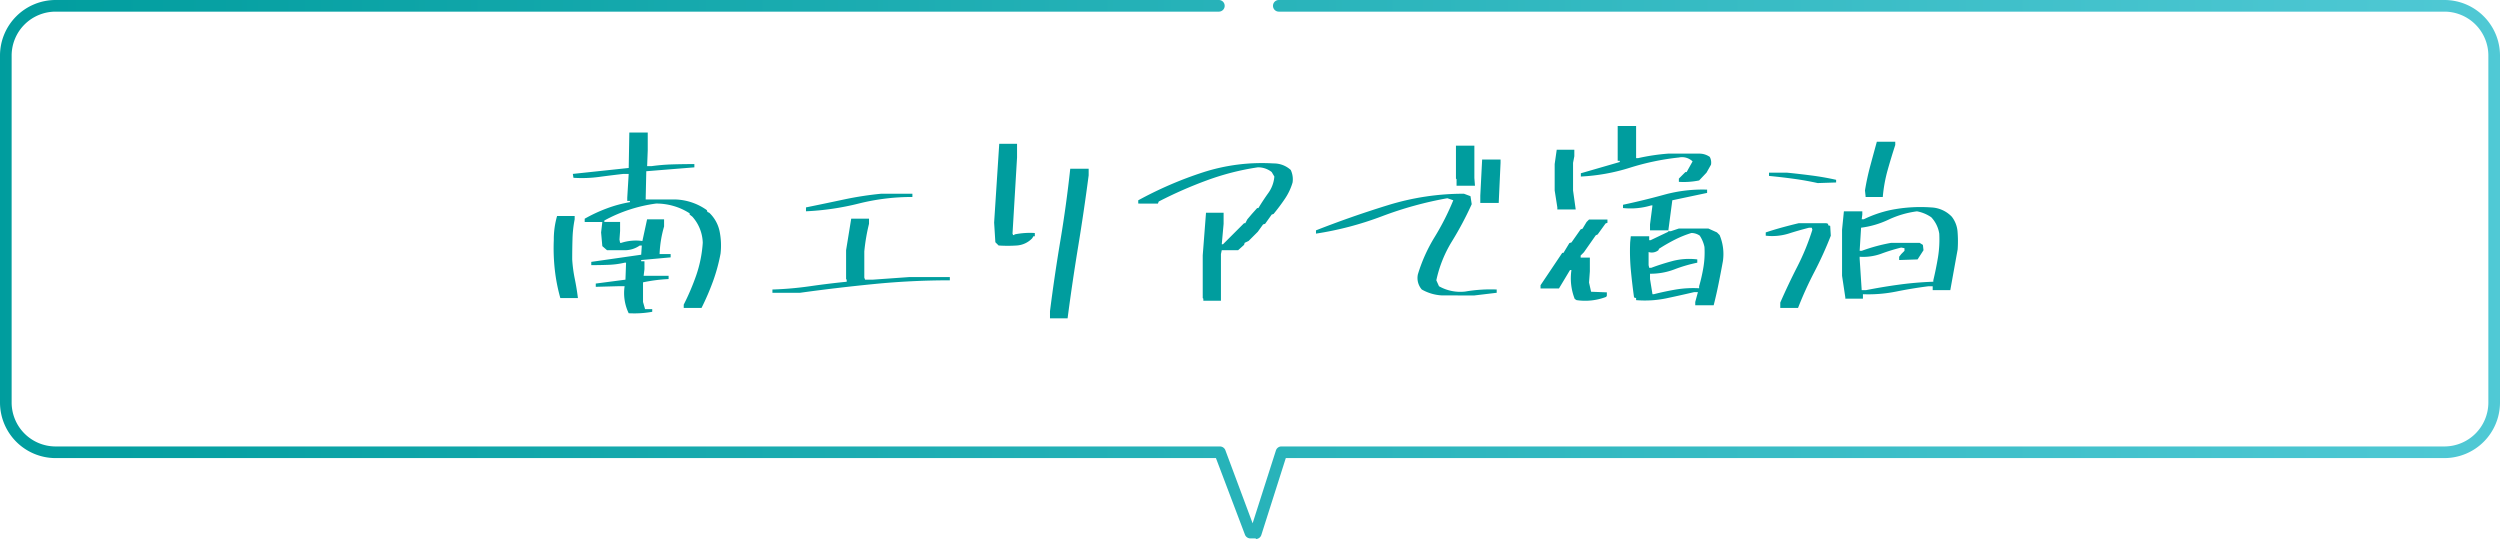 <svg xmlns="http://www.w3.org/2000/svg" xmlns:xlink="http://www.w3.org/1999/xlink" width="429.5" height="92.6" viewBox="0 0 429.5 92.6"><defs><linearGradient id="a" y1="0.499" x2="1" y2="0.499" gradientUnits="objectBoundingBox"><stop offset="0" stop-color="#009d9e"/><stop offset="1" stop-color="#50c9d5"/></linearGradient></defs><g transform="translate(-745.25 -6112)"><path d="M436.8,589.1h-1a1.013,1.013,0,0,1-.9-.6l-5-13.2H230.5a9.56,9.56,0,0,1-9.5-9.5V506.1a9.56,9.56,0,0,1,9.5-9.5H430.4a1,1,0,0,1,0,2H230.5a7.555,7.555,0,0,0-7.5,7.5v59.7a7.555,7.555,0,0,0,7.5,7.5H430.6a1.013,1.013,0,0,1,.9.6l4.7,12.6,4-12.5a.993.993,0,0,1,1-.7H641a7.555,7.555,0,0,0,7.5-7.5V506.1a7.555,7.555,0,0,0-7.5-7.5H440.7a1,1,0,0,1,0-2H641a9.56,9.56,0,0,1,9.5,9.5v59.7a9.56,9.56,0,0,1-9.5,9.5H441.9l-4.2,13.2a.993.993,0,0,1-1,.7Z" transform="translate(524.25 5615.4)" fill="url(#a)"/><path d="M-106.741,2.813a8,8,0,0,1-.7-4.641h-1.125l-3.832.105v-.562l5.1-.668.105-2.918h-.246a14.413,14.413,0,0,1-2.812.369q-1.477.053-2.918.053v-.562l8.578-1.23.105-1.582h-.352a4.427,4.427,0,0,1-2.654.809h-2.971l-.809-.7-.211-2.355.211-1.793H-114.3v-.562a26.225,26.225,0,0,1,3.762-1.758,22.073,22.073,0,0,1,4.008-1.09v-.211h-.457v-.562l.246-4.078h-.914q-2.145.246-4.236.527a22.156,22.156,0,0,1-4.342.141l-.105-.668,9.6-1.02.105-6.082h3.164v3.059l-.105,2.707h.773a33.7,33.7,0,0,1,3.6-.3q1.811-.053,3.744-.053v.563l-8.262.668-.105,4.852h5.2a9.849,9.849,0,0,1,5.309,1.828l.105.316.316.141A6.09,6.09,0,0,1-91.132-11.3a12.291,12.291,0,0,1,.176,3.85,29.988,29.988,0,0,1-1.3,4.781A43.31,43.31,0,0,1-94.226,1.9h-3.059V1.336a40.788,40.788,0,0,0,2.162-5.08,21.5,21.5,0,0,0,1.107-5.537,7,7,0,0,0-1.793-4.5l-.457-.352v-.211a10.191,10.191,0,0,0-2.707-1.248,10.665,10.665,0,0,0-3.059-.439,25.726,25.726,0,0,0-4.605,1.055,24.976,24.976,0,0,0-4.289,1.863v.246h2.707v1.547l-.105,1.477.105.563h.211a8.149,8.149,0,0,1,3.621-.316l.809-3.727h2.918v1.23a19.509,19.509,0,0,0-.773,4.746h1.9v.563l-5.062.457v.211h.563v1.371l-.141,1.125h4.289v.563a27.147,27.147,0,0,0-4.395.563V.879l.352,1.23h1.23v.457A17.458,17.458,0,0,1-106.741,2.813Zm-11.742-2.6a30.108,30.108,0,0,1-.949-4.852,33.391,33.391,0,0,1-.176-5.1,14.553,14.553,0,0,1,.563-4.148h3.023v.563A20.014,20.014,0,0,0-116.392-10q-.053,1.74-.053,3.568a24.082,24.082,0,0,0,.439,3.322q.334,1.635.545,3.322ZM-82.048-.7v-.562a58.065,58.065,0,0,0,6.434-.562q3.164-.457,6.328-.773v-.352l-.105-.105V-8.016l.879-5.414h3.059v.879A32.841,32.841,0,0,0-66.263-7.8v4.5l.141.352h1.23l6.434-.457h6.891v.563q-6.539,0-12.973.633T-77.3-.7ZM-76.282-14.7v-.668q3.27-.668,6.486-1.354a57.812,57.812,0,0,1,6.486-1H-58v.563a37.553,37.553,0,0,0-9.211,1.125A45.561,45.561,0,0,1-76.282-14.7Zm41.92,18.387V2.461q.773-6.082,1.793-12.182t1.687-12.287h3.164v1.125Q-28.526-14.7-29.528-8.6T-31.338,3.691ZM-43.186-8.824l-.562-.562-.211-3.375L-43.08-26.3h3.059v2.355L-40.8-10.863l.105.246h.211v-.105a13.389,13.389,0,0,1,3.516-.246v.563h-.246l-.211.352a4.045,4.045,0,0,1-2.654,1.23A22.971,22.971,0,0,1-43.186-8.824ZM-8.016.668V.316L-8.121.211V-7.137l.563-7.312h3.023v1.9l-.316,3.516h.211l1.934-1.934,1.687-1.687h.211l.352-.668.773-.914.914-1.02h.211q.809-1.336,1.705-2.584a5.611,5.611,0,0,0,1.037-2.83l-.457-.773a3.734,3.734,0,0,0-2.391-.809A44,44,0,0,0-7.453-20a72.207,72.207,0,0,0-8.227,3.621l-.141.352H-19.2v-.562A65.133,65.133,0,0,1-8.016-21.41,32.909,32.909,0,0,1,4.043-22.922,4.306,4.306,0,0,1,7-21.8a3.756,3.756,0,0,1,.316,2.145,9.9,9.9,0,0,1-1.336,2.83q-.914,1.354-1.934,2.584l-.316.105L2.6-12.551l-.352.105L1.336-11.18-.246-9.6l-.668.316-.105.352-1.02.914H-4.852l-.141.668V.668ZM33.026-.246a7.768,7.768,0,0,1-3.516-1.02,3.007,3.007,0,0,1-.668-2.6,27.4,27.4,0,0,1,2.883-6.416,43.7,43.7,0,0,0,3.2-6.311l-1.02-.352a63.1,63.1,0,0,0-11.268,3.111,55.621,55.621,0,0,1-11.3,2.971v-.562q5.977-2.355,12.357-4.324a44.053,44.053,0,0,1,13.061-1.969l1.125.422.211,1.371A56.542,56.542,0,0,1,34.7-9.545a21.206,21.206,0,0,0-2.689,6.7l.457,1.02a7.442,7.442,0,0,0,4.5.914,25.662,25.662,0,0,1,5.414-.352V-.7l-3.832.457Zm6.539-15.891V-17.4l.316-6.187h3.164v.563l-.316,6.891ZM35.487-19.09v-1.125l-.105-.105v-5.66h3.164v5.555l.105,1.336ZM76.493,1.441V.879L76.95-.809h-.668Q73.891-.246,71.466.264a18.045,18.045,0,0,1-5.133.3V.211L65.981.105q-.316-2.25-.545-4.623a35.237,35.237,0,0,1-.123-4.869l.105-1.02h3.164v.668h.246l3.023-1.441v-.246H68.723v-1.02l.422-3.27h-.211a12.254,12.254,0,0,1-4.852.457v-.562q3.621-.773,7.119-1.74a24.805,24.805,0,0,1,7.33-.861v.563l-5.977,1.266-.7,5.309h.457l1.371-.457h5.063l1.477.668.457.457a8.451,8.451,0,0,1,.563,4.5q-.352,1.934-.738,3.85t-.844,3.709ZM56.1.563,55.786.352a9.661,9.661,0,0,1-.562-4.957h-.246l-1.9,3.164H49.915V-2l3.727-5.555h.211l1.02-1.687.352-.105,1.582-2.25.316-.105.7-1.16.422-.422h3.164v.563l-.316.105-1.371,1.9-.316.141L57.368-7.664l-.562.563v.352h1.582v2.355l-.141,1.934L58.6-.879l2.707.105v.563L61.2,0A10.083,10.083,0,0,1,56.1.563ZM77.161-1.477v-.352A28.874,28.874,0,0,0,77.9-5.1a15.555,15.555,0,0,0,.176-3.48,5.575,5.575,0,0,0-.809-1.934,2.5,2.5,0,0,0-1.441-.457,18.087,18.087,0,0,0-2.83,1.143A31.065,31.065,0,0,0,70.27-8.262l-.105.246a1.817,1.817,0,0,1-1.687.316v2.25l.105.457h.352q1.793-.668,3.709-1.178a11.476,11.476,0,0,1,4.2-.264v.563a25.155,25.155,0,0,0-3.955,1.16,11.49,11.49,0,0,1-4.166.738v.914l.422,2.6h.246q1.793-.457,3.709-.791A18.358,18.358,0,0,1,77.161-1.477ZM52.8-15.012v-.352l-.457-2.918v-4.535l.352-2.461h3.023v1.125L55.5-23.027v4.746l.457,3.27ZM73.68-19.758v-.562l1.125-1.125h.211l1.02-1.828a2.618,2.618,0,0,0-2.355-.668,43.208,43.208,0,0,0-8.42,1.758,33.382,33.382,0,0,1-8.42,1.512v-.562l6.68-1.934v-.211h-.352v-5.977h3.164v5.52h.352a35.581,35.581,0,0,1,5.168-.773h5.309a3.125,3.125,0,0,1,1.828.563,2.085,2.085,0,0,1,.211,1.336l-.773,1.371L77.161-20A13.194,13.194,0,0,1,73.68-19.758ZM91.1,1.9V.984Q92.468-2.145,94.032-5.2a40.059,40.059,0,0,0,2.584-6.328l-.105-.352h-.457q-1.793.457-3.551,1.02a9.621,9.621,0,0,1-3.9.352v-.562q1.371-.457,2.777-.844t2.883-.738h4.746l.316.105v.246l.352.105.105,1.688a62.6,62.6,0,0,1-2.812,6.205A62.6,62.6,0,0,0,94.155,1.9ZM102.277.316V.105l-.562-3.727v-7.91l.316-3.164h3.164v.563l-.105.809h.352a19.75,19.75,0,0,1,5.5-1.758,26.232,26.232,0,0,1,6.1-.281,5.2,5.2,0,0,1,3.516,1.582,4.755,4.755,0,0,1,1,2.584,20.193,20.193,0,0,1,.018,3.041l-1.266,7h-3.023v-.668h-.7q-2.812.352-5.572.914a24.188,24.188,0,0,1-5.713.457V.316ZM117.394-2.6v-.246q.457-1.9.791-3.885a19.174,19.174,0,0,0,.229-4.131,5.3,5.3,0,0,0-1.371-2.812,6.318,6.318,0,0,0-2.461-1.02,16.478,16.478,0,0,0-4.869,1.424,15.672,15.672,0,0,1-4.729,1.389l-.246,3.973h.352a29.989,29.989,0,0,1,5.063-1.371h4.887l.563.352.105.914-1.02,1.582-3.164.105v-.562l.352-.457.563-.562v-.457l-.562-.105A31.557,31.557,0,0,0,108.411-7.4a9.021,9.021,0,0,1-3.674.51v.316l.352,5.414h.773q2.848-.562,5.713-.949T117.394-2.6ZM105.757-17.156V-17.3l-.105-.984a43.241,43.241,0,0,1,.914-4.236q.563-2.092,1.125-4.131h3.164v.563q-.7,2.145-1.318,4.342a25.192,25.192,0,0,0-.826,4.588ZM97.53-19.547Q95.491-20,93.4-20.285t-4.236-.492v-.562h3.059q2.145.211,4.289.492t4.184.738v.457Z" transform="translate(960 6163)" fill="#009d9e"/></g></svg>